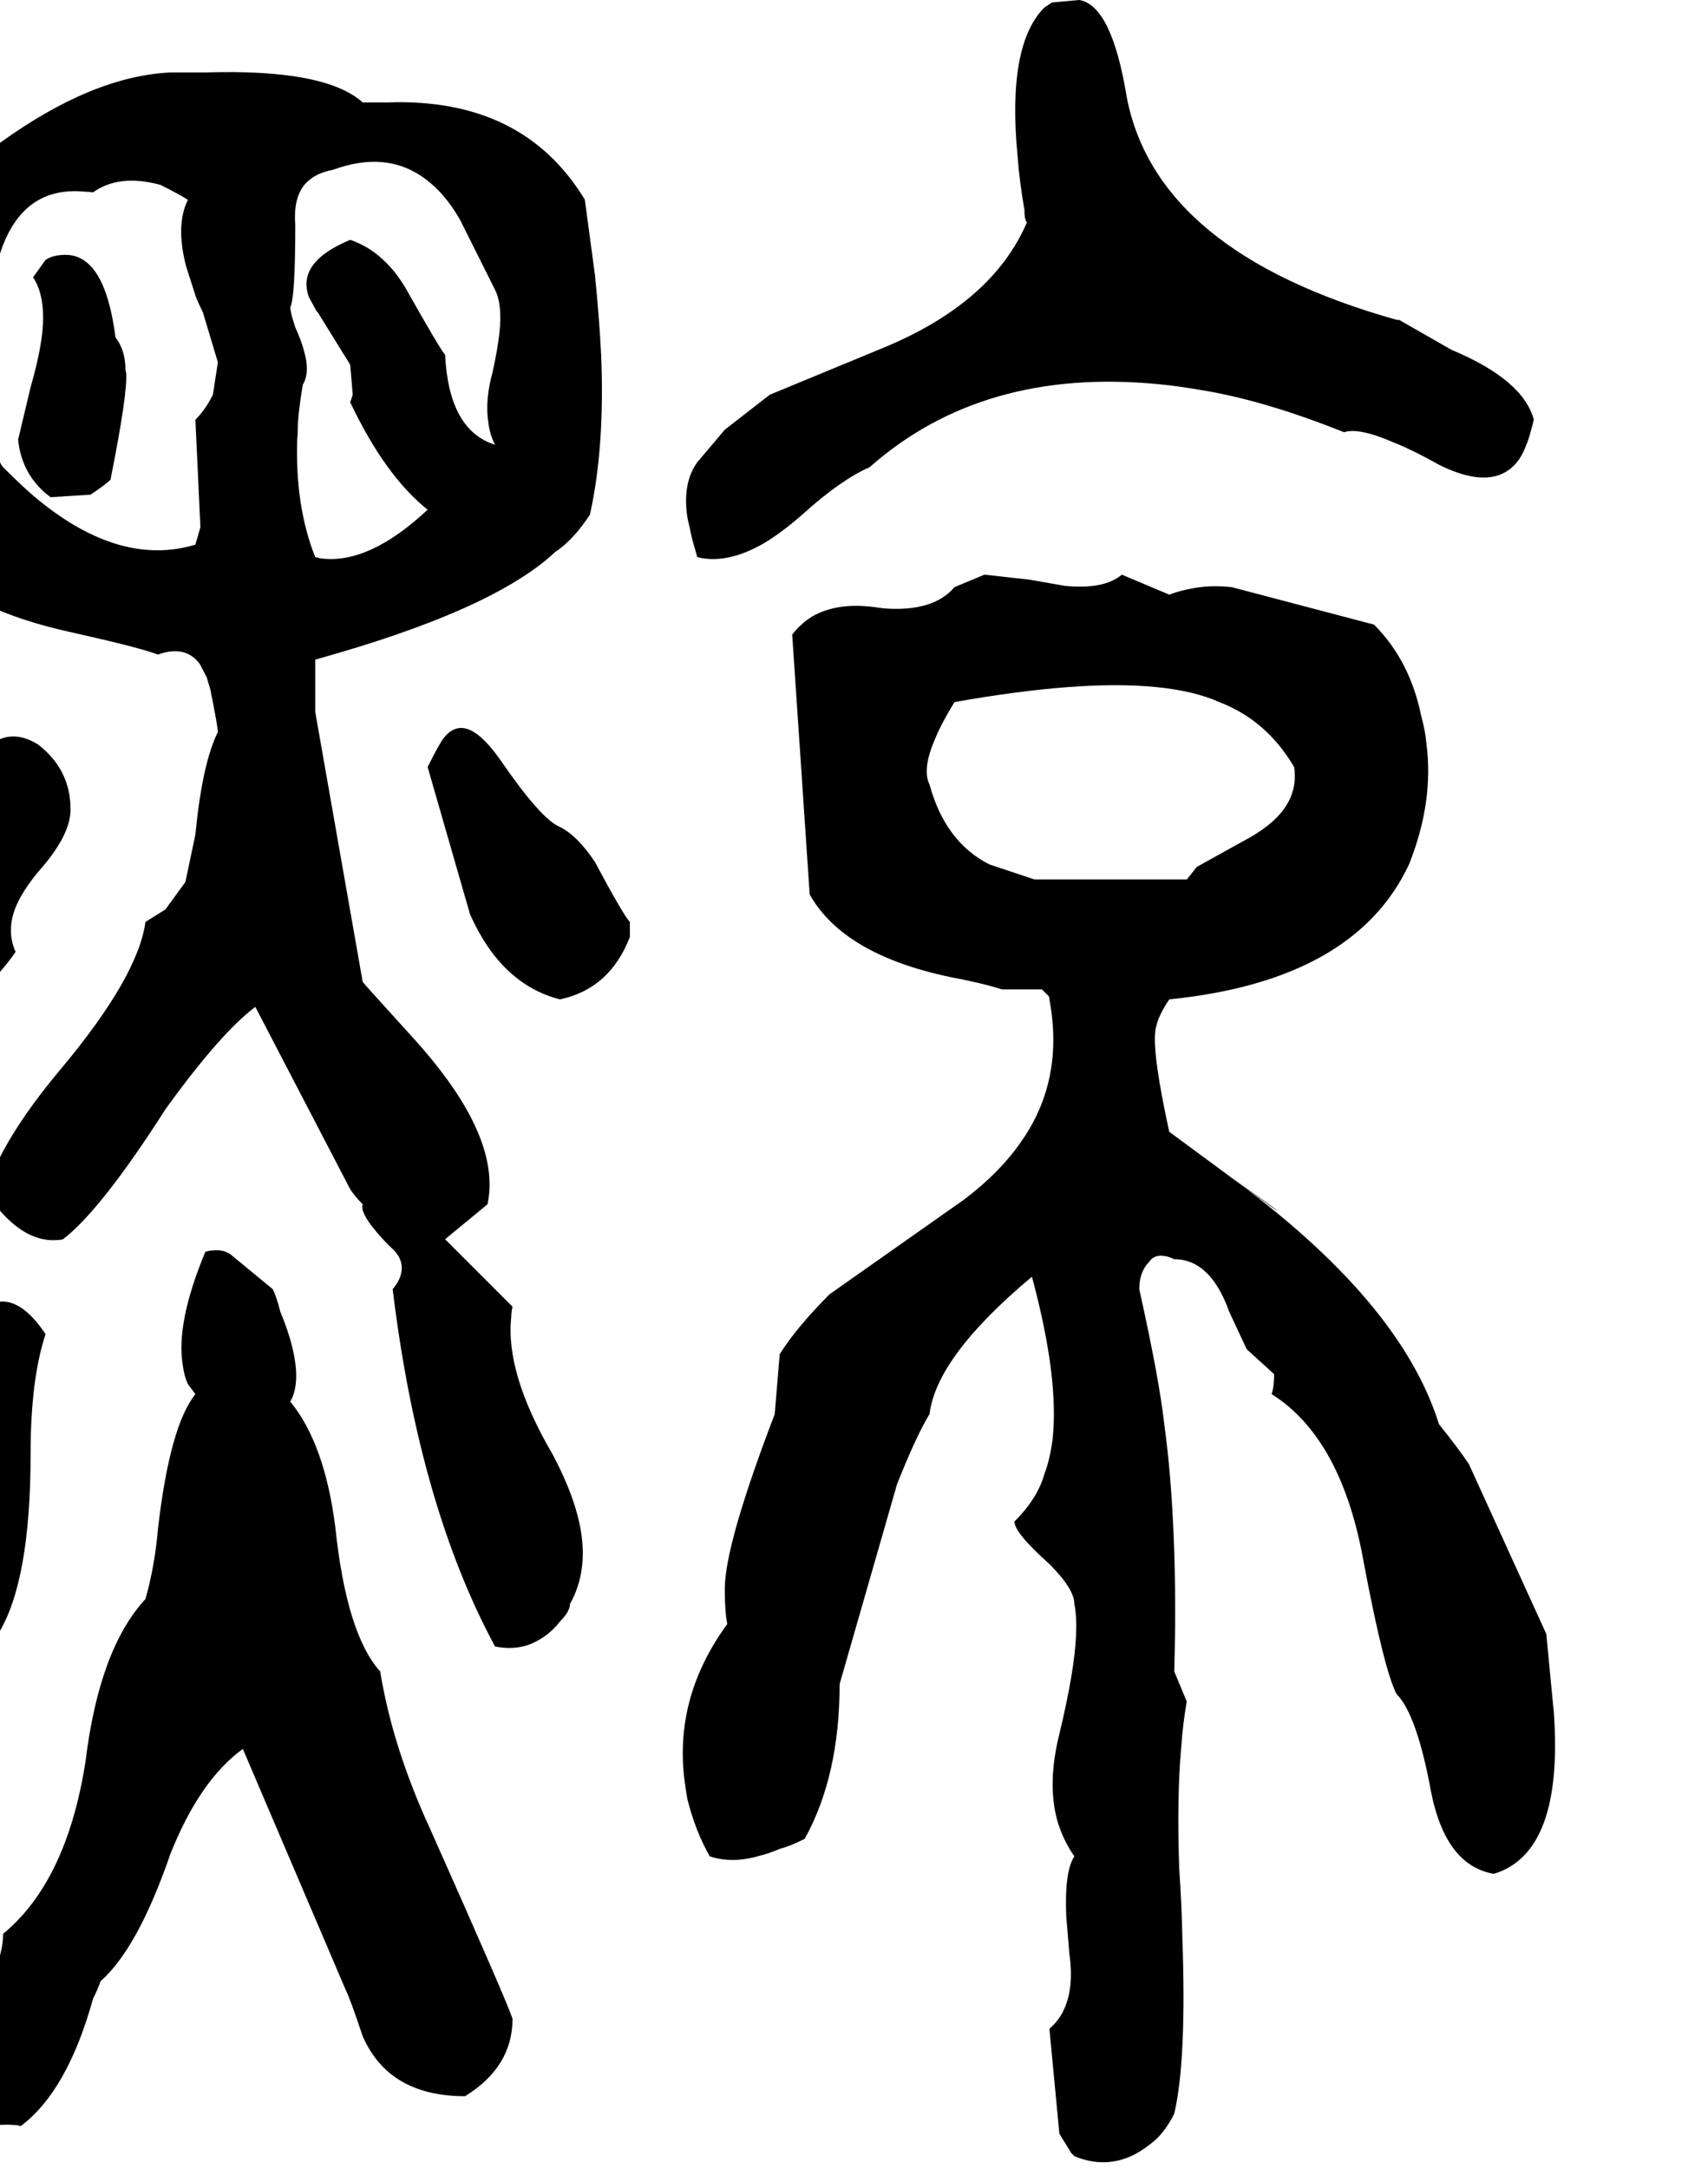 <svg xmlns="http://www.w3.org/2000/svg" viewBox="720 0 2736 3472">
<g transform="matrix(1 0 0 -1 0 3032)">
<path d="M2113 2284Q2294 2444 2575 2417Q2607 2414 2641 2408Q2743 2392 2873 2340Q2897 2348 2954 2323Q2984 2311 3025 2288Q3097 2252 3136 2279Q3155 2292 3165 2320Q3169 2328 3177 2360Q3160 2424 3045 2472L2961 2520H2957Q2573 2628 2525 2876Q2501 3023 2449 3032L2405 3028L2393 3020Q2333 2960 2350 2782Q2353 2742 2361 2696Q2361 2680 2365 2676Q2310 2548 2137 2476L1953 2400L1881 2344L1837 2292Q1813 2259 1821 2204L1829 2168L1837 2140Q1885 2128 1945 2163Q1973 2180 2005 2208Q2067 2264 2113 2284ZM1541 940 1433 1048 1501 1104Q1517 1180 1454 1278Q1423 1326 1373 1380Q1303 1457 1301 1460L1225 1892V1976Q1510 2055 1609 2148Q1638 2167 1665 2208Q1689 2316 1683 2463Q1680 2523 1673 2592L1657 2711V2712Q1558 2876 1340 2868Q1335 2868 1329 2868H1301Q1241 2922 1049 2916H993Q868 2910 721 2804Q626 2739 601 2724L525 2600Q517 2572 530 2544L545 2520Q509 2466 522 2380Q528 2346 541 2308L569 2188Q573 2180 573 2168Q637 2063 833 2020Q945 1995 973 1984Q1017 2000 1040 1969L1051 1948L1057 1928Q1069 1868 1069 1860Q1044 1810 1033 1696L1017 1620L985 1576L953 1556Q941 1468 817 1320Q723 1208 697 1124Q753 1040 815 1047Q818 1047 821 1048Q882 1095 985 1256Q1073 1378 1129 1420L1281 1128Q1289 1116 1301 1104Q1297 1092 1318 1066Q1329 1052 1345 1036Q1369 1016 1362 991Q1359 980 1349 968Q1391 622 1513 396Q1553 388 1584 407Q1602 417 1617 436Q1633 452 1633 464Q1669 528 1642 617Q1630 657 1605 704Q1529 834 1539 924Q1539 932 1541 940ZM1033 2360 1041 2188 1033 2160Q913 2124 781 2232Q761 2248 725 2284Q712 2297 693 2400Q686 2441 669 2464Q689 2524 717 2616Q751 2736 857 2725Q863 2725 869 2724Q911 2754 977 2736Q1009 2720 1021 2712Q1001 2672 1018 2606L1034 2556Q1039 2544 1045 2532L1069 2452L1061 2400Q1049 2376 1033 2360ZM1185 2540Q1193 2556 1193 2672Q1189 2724 1217 2745Q1231 2756 1253 2760Q1340 2792 1402 2745Q1433 2722 1457 2680L1513 2568Q1525 2544 1520 2499Q1517 2472 1509 2436Q1497 2392 1502 2358Q1504 2337 1513 2320Q1439 2343 1433 2464Q1426 2471 1369 2572Q1334 2630 1281 2648Q1194 2612 1215 2556L1227 2534L1229 2532L1281 2448L1285 2400L1281 2388Q1337 2270 1405 2216Q1311 2128 1234 2138Q1230 2139 1225 2140Q1193 2220 1196 2327Q1197 2336 1197 2344Q1197 2368 1205 2416Q1217 2436 1207 2470Q1203 2486 1193 2508Q1185 2532 1185 2540ZM793 2616 773 2588Q797 2552 785 2480Q780 2450 769 2412L749 2328Q755 2270 801 2236L865 2240Q889 2256 897 2264Q925 2404 922 2436Q921 2438 921 2440Q921 2471 905 2492Q888 2624 825 2624Q805 2624 793 2616ZM3197 416 3073 688Q3057 712 3025 752Q2963 951 2685 1152Q2794 1075 2758 1099Q2727 1121 2593 1220Q2565 1348 2571 1384Q2572 1389 2573 1392Q2577 1408 2593 1432Q2890 1462 2977 1648Q3017 1748 3005 1841Q3003 1863 2997 1884Q2979 1974 2921 2032L2693 2092Q2657 2096 2625 2089Q2609 2086 2593 2080L2517 2112Q2489 2088 2426 2094L2369 2104L2297 2112L2249 2092Q2215 2052 2136 2058Q2128 2059 2121 2060Q2061 2068 2021 2045Q2003 2034 1989 2016L2017 1600Q2071 1504 2241 1468Q2294 1458 2325 1448H2389Q2400 1437 2400 1437Q2401 1435 2401 1432Q2425 1304 2357 1206Q2323 1156 2265 1112L2049 960Q1996 907 1969 864L1961 768Q1881 559 1881 488Q1881 452 1885 432Q1801 317 1816 186Q1818 169 1821 152Q1834 100 1857 60Q1893 48 1937 61Q1953 65 1969 72Q1985 76 2009 88Q2065 189 2065 336L2157 656Q2189 736 2209 768Q2220 860 2373 988Q2417 825 2406 727Q2402 696 2393 672Q2382 633 2345 596Q2345 578 2401 528Q2441 488 2441 464Q2449 424 2436 347Q2429 306 2417 256Q2397 176 2414 116Q2423 86 2441 60Q2425 36 2428 -36Q2430 -61 2433 -96Q2441 -152 2423 -188Q2415 -204 2401 -216L2417 -384L2436 -415Q2439 -418 2441 -420Q2489 -440 2534 -419Q2554 -409 2573 -392Q2589 -376 2601 -352Q2621 -267 2614 -70Q2613 -19 2609 40Q2605 152 2612 233Q2615 274 2621 308L2601 356Q2605 495 2598 614Q2594 686 2585 752Q2577 824 2545 968Q2545 996 2561 1012Q2569 1024 2586 1021Q2593 1020 2601 1016Q2659 1016 2689 932L2717 872L2761 832Q2761 812 2757 800Q2870 729 2905 528Q2937 359 2957 320Q2990 287 3013 160Q3037 45 3113 32Q3225 66 3209 291Q3207 311 3205 332ZM2209 1776Q2197 1800 2217 1847Q2228 1874 2249 1908Q2452 1944 2572 1932Q2633 1926 2673 1908Q2749 1879 2793 1804Q2801 1752 2754 1713Q2736 1698 2709 1684L2637 1644L2622 1625L2621 1624H2377L2305 1648Q2234 1684 2209 1776ZM1617 1708Q1587 1720 1521 1816Q1476 1880 1445 1863Q1437 1859 1429 1848Q1421 1836 1405 1804L1473 1568Q1523 1456 1617 1432Q1697 1449 1729 1532V1556Q1719 1566 1673 1652Q1645 1694 1617 1708ZM697 1832Q684 1747 577 1612Q503 1513 497 1448L513 1388Q517 1384 525 1384Q658 1384 745 1508Q729 1544 747 1584Q758 1608 781 1636Q833 1694 833 1736Q833 1800 781 1840Q749 1860 721 1849Q709 1844 697 1832ZM1185 788Q1201 816 1190 867Q1184 896 1169 932Q1163 956 1157 968L1089 1024Q1077 1032 1061 1030Q1056 1030 1049 1028Q1001 913 1013 845Q1015 829 1021 816L1033 800Q992 749 973 584Q968 525 953 472Q879 392 857 212Q827 20 725 -64Q725 -128 649 -216Q608 -267 593 -312Q589 -360 627 -372Q645 -378 673 -376Q717 -368 741 -370Q749 -370 753 -372Q828 -316 869 -168Q877 -152 881 -140Q941 -87 993 64Q1040 182 1109 232L1273 -152Q1281 -168 1301 -228Q1343 -324 1465 -324Q1541 -277 1541 -200Q1532 -172 1409 104Q1349 234 1329 356Q1275 416 1257 588Q1240 721 1185 788ZM793 896Q751 959 710 946Q703 944 697 940Q639 917 621 808Q604 729 573 692Q577 656 556 589L527 513Q526 511 525 508Q489 424 495 367Q496 361 497 356Q525 312 565 325Q583 330 605 348Q679 416 717 416Q769 500 769 704Q769 824 793 896Z" />
</g>
</svg>